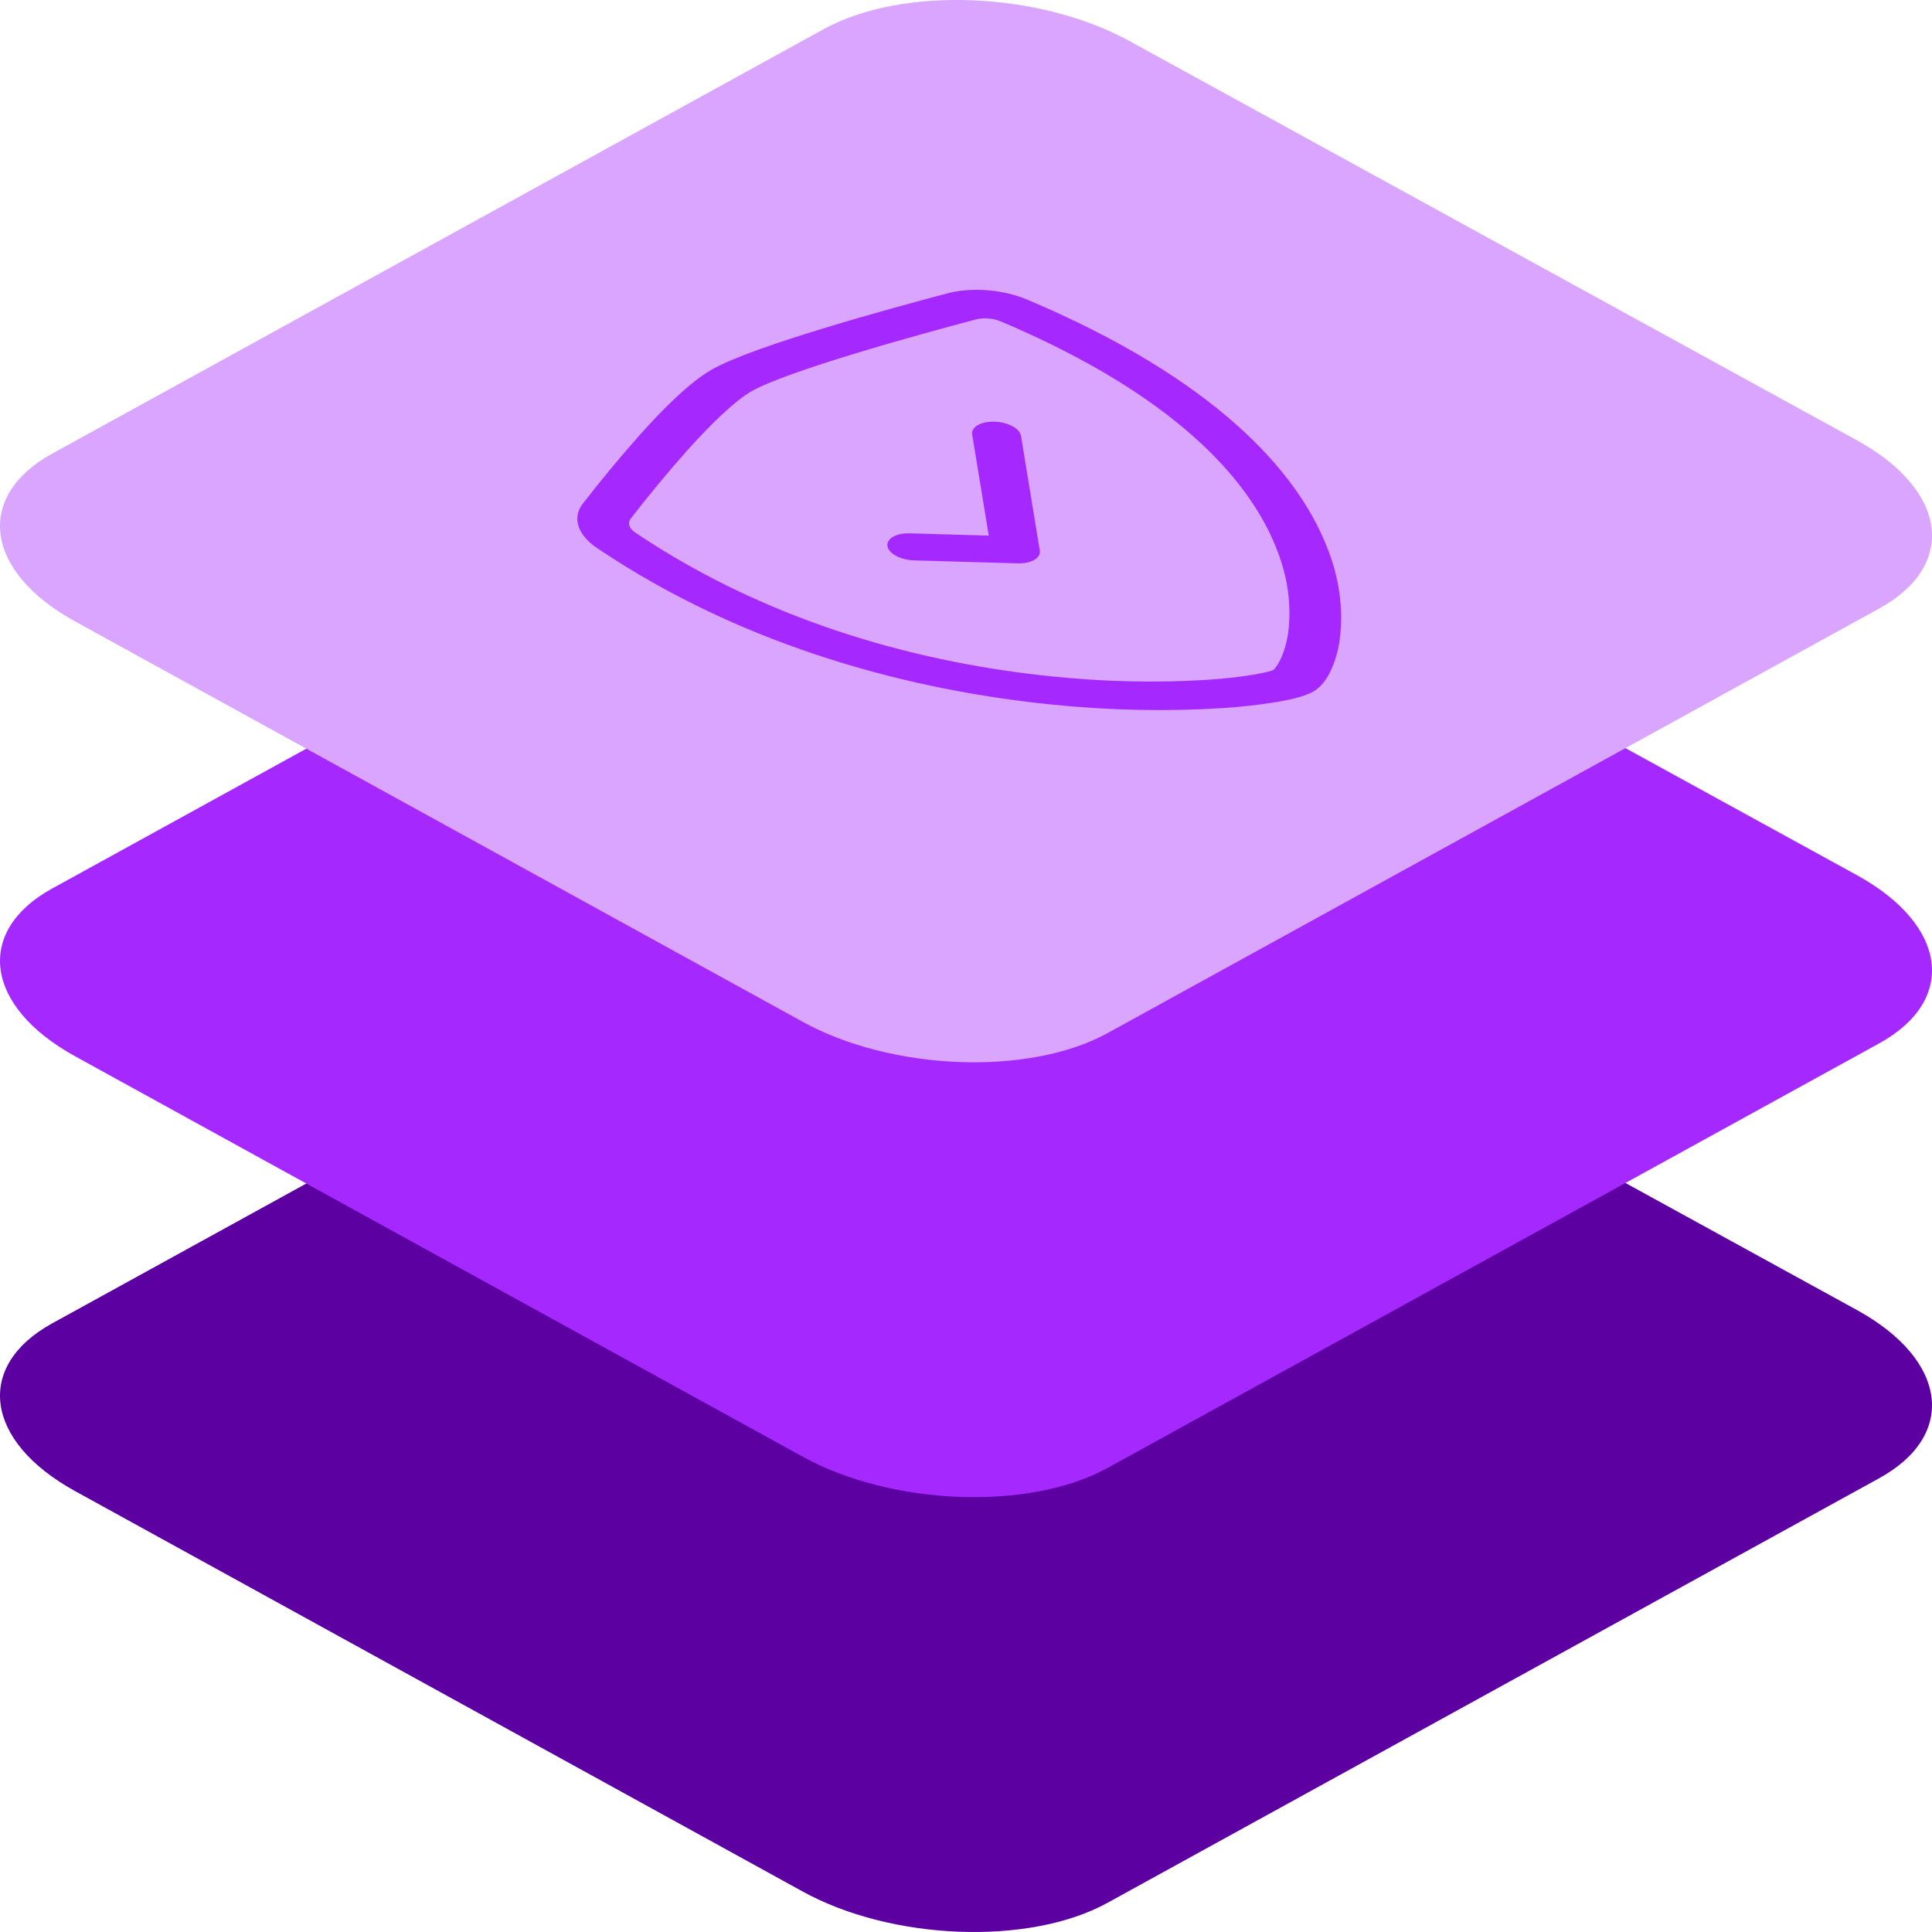 <svg xmlns="http://www.w3.org/2000/svg" xmlns:xlink="http://www.w3.org/1999/xlink" width="60px" height="60px" viewBox="0 0 60 60" version="1.1"><title>icon-layered-landing-dedicated-safe</title><g id="Landing" stroke="none" stroke-width="1" fill="none" fill-rule="evenodd"><g id="Landing-–-Dedicated" transform="translate(-765, -2700)" fill-rule="nonzero"><g id="icon-layered-landing-dedicated-safe" transform="translate(765, 2700)"><path d="M2.32,46.301 L24.901,58.728 C27.668,60.267 31.955,60.434 34.389,59.097 L58.363,45.906 C60.788,44.569 60.484,42.238 57.681,40.691 L35.072,28.282 C32.259,26.743 28.018,26.576 25.584,27.912 L1.61,41.104 C-0.778,42.423 -0.483,44.753 2.32,46.301 Z" id="Path-Copy-26" fill="#5D00A1"/><path d="M2.32,32.797 L24.901,45.223 C27.668,46.762 31.955,46.929 34.389,45.592 L58.363,32.401 C60.788,31.064 60.484,28.734 57.681,27.186 L35.072,14.777 C32.259,13.238 28.018,13.071 25.584,14.408 L1.61,27.599 C-0.778,28.918 -0.483,31.249 2.32,32.797 Z" id="Path-Copy-28" fill="#A529FF"/><path d="M2.32,19.292 L24.901,31.718 C27.668,33.257 31.955,33.424 34.389,32.088 L58.363,18.896 C60.788,17.559 60.484,15.229 57.681,13.681 L35.072,1.272 C32.259,-0.267 28.018,-0.434 25.584,0.903 L1.61,14.094 C-0.778,15.414 -0.483,17.744 2.32,19.292 Z" id="Path-Copy-31" fill="#D9A5FF"/><path d="M26.058,8.312 C26.835,8.312 28.317,8.61 29.745,8.942 C31.203,9.279 32.711,9.678 33.601,9.92 C34.363,10.129 35.162,10.681 35.659,11.34 C39.464,16.377 40.231,20.109 39.879,22.579 C39.736,23.635 39.361,24.565 38.765,25.338 C38.559,25.606 38.311,25.841 38.024,26.042 C37.801,26.19 37.538,26.312 37.259,26.312 C36.98,26.312 36.567,26.19 36.158,26.042 C35.621,25.841 35.08,25.606 34.542,25.338 C32.984,24.565 31.451,23.635 29.993,22.579 C26.569,20.109 22.69,16.377 20.227,11.34 C19.903,10.681 20.016,10.129 20.518,9.92 C21.373,9.568 22.253,9.242 23.157,8.942 C24.171,8.61 25.282,8.312 26.058,8.312 Z M26.805,9.512 C26.209,9.512 25.216,9.763 24.177,10.101 C23.289,10.396 22.425,10.717 21.584,11.063 C21.427,11.127 21.39,11.297 21.488,11.502 C23.775,16.179 27.338,19.591 30.455,21.839 C31.78,22.8 33.174,23.647 34.591,24.351 C35.151,24.625 35.618,24.823 35.969,24.95 C36.144,25.014 36.28,25.057 36.381,25.083 C36.426,25.096 36.47,25.105 36.512,25.111 C36.546,25.105 36.578,25.096 36.607,25.083 C36.676,25.057 36.76,25.014 36.855,24.95 C37.046,24.823 37.267,24.624 37.487,24.351 C38.027,23.647 38.367,22.8 38.496,21.839 C38.816,19.592 38.132,16.179 34.599,11.502 C34.443,11.297 34.194,11.127 33.957,11.063 C33.076,10.824 31.596,10.433 30.167,10.101 C28.708,9.763 27.403,9.512 26.805,9.512 Z M32.37,13.936 C32.52,13.936 32.7,13.995 32.872,14.101 C33.043,14.206 33.192,14.35 33.285,14.499 C33.378,14.648 33.407,14.792 33.367,14.897 L32.092,18.272 C32.053,18.378 31.946,18.438 31.797,18.438 C31.647,18.438 31.467,18.378 31.296,18.272 L28.558,16.585 C28.327,16.443 28.143,16.235 28.074,16.041 C28.005,15.846 28.062,15.695 28.224,15.643 C28.386,15.59 28.628,15.646 28.859,15.788 L30.951,17.079 L32.075,14.101 C32.115,13.995 32.221,13.936 32.37,13.936 Z" id="Combined-Shape" fill="#A529FF" transform="translate(30, 17.312) rotate(-30) translate(-30, -17.312) "/></g></g></g></svg>